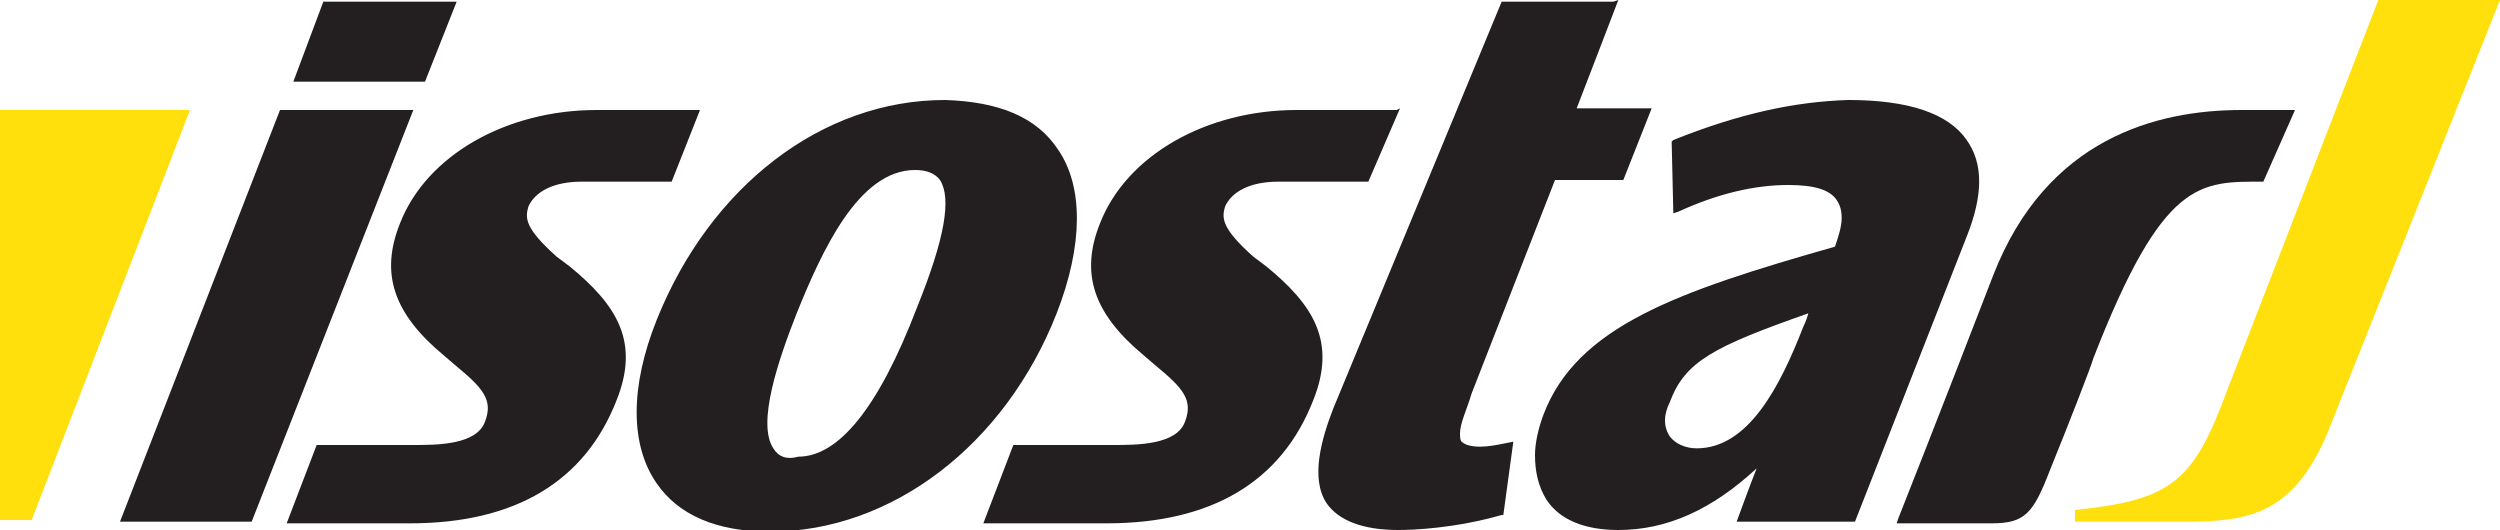 <svg xmlns="http://www.w3.org/2000/svg" xmlns:xlink="http://www.w3.org/1999/xlink" id="Layer_1" x="0px" y="0px" viewBox="0 0 150 31.8" style="enable-background:new 0 0 150 31.8;" xml:space="preserve"><style type="text/css">	.st0{fill:#FFDF0C;}	.st1{fill:#231F20;}</style><g id="a"></g><g id="b">	<g id="c">		<g>			<path class="st0" d="M150,0h-7.3l-9.1,23.5c-2,5.4-3.3,6.5-9.1,7.1v0.7h6.5c3.7,0,6.5-0.3,8.6-5.2L150,0L150,0z"></path>			<polygon class="st0" points="0,6.6 0,31.2 1.9,31.2 11.4,6.6    "></polygon>			<path class="st1" d="M41.8,6.6h-6c-5.4,0-10.2,2.7-11.8,6.8c-1.2,3-0.4,5.4,2.6,7.9l0.7,0.6c1.7,1.4,2.3,2.1,1.8,3.4     c-0.5,1.4-2.9,1.4-4.3,1.4H19l-1.8,4.7h7.4c6.3,0,10.5-2.5,12.4-7.4c1.4-3.5,0-5.7-2.8-8l-0.8-0.6c-1.9-1.7-1.9-2.3-1.7-3     c0.4-0.9,1.5-1.5,3.2-1.5h5.4l1.7-4.3L41.8,6.6L41.8,6.6z M46.4,26.9c-1-1.5,0.3-5.3,1.4-8.1c1.5-3.7,3.7-8.6,7.1-8.6     c0.7,0,1.2,0.2,1.5,0.6c0.7,1.1,0.3,3.5-1.4,7.7c-2.3,6-4.7,8.9-7.1,8.9C47.2,27.6,46.7,27.4,46.4,26.9 M39.4,19.2     c-1.6,4-1.6,7.5,0,9.8c1.3,1.9,3.6,2.9,6.8,2.9c7.3,0,14.1-5.2,17.2-13.1c1.6-4.1,1.6-7.6,0.1-9.8C62.2,7,59.9,6.1,56.7,6     C49.3,6,42.6,11.2,39.4,19.2 M100.2,26.2c-0.2-0.3-0.3-0.6-0.3-1c0-0.3,0.1-0.7,0.3-1.1c0.9-2.4,2.6-3.3,8.3-5.3     c-0.1,0.4-0.3,0.8-0.3,0.8c-1.4,3.6-3.3,7.3-6.4,7.3C101.1,26.9,100.5,26.6,100.2,26.2 M100.4,8.4l-0.1,0.1l0.1,4.3l0.3-0.1     c2.4-1.1,4.6-1.6,6.6-1.6c1.6,0,2.5,0.3,2.9,0.9c0.2,0.3,0.3,0.6,0.3,1.1c0,0.5-0.2,1.1-0.4,1.7c-9.5,2.7-15.5,4.8-17.5,10.1     c-0.3,0.8-0.5,1.7-0.5,2.4c0,1,0.2,1.9,0.7,2.7c0.8,1.2,2.3,1.8,4.3,1.8c2.9,0,5.6-1.2,8.3-3.7c-0.4,1-1.2,3.2-1.2,3.2h7.1     l6.7-17.1c1-2.5,1-4.4,0-5.8c-1.1-1.6-3.5-2.4-7.1-2.4C107.7,6.1,104.4,6.8,100.4,8.4 M83.8,6.6h-6c-5.4,0-10.2,2.7-11.8,6.8     c-1.2,3-0.4,5.4,2.6,7.9l0.7,0.6c1.7,1.4,2.3,2.1,1.8,3.4c-0.5,1.4-2.9,1.4-4.3,1.4h-6l-1.8,4.7h7.4c6.3,0,10.5-2.5,12.4-7.4     c1.4-3.5,0-5.7-2.8-8l-0.8-0.6c-1.9-1.7-1.9-2.3-1.7-3c0.4-0.9,1.5-1.5,3.2-1.5h5.4L84,6.5L83.8,6.6"></path>			<path class="st1" d="M96.8,0.1h-6.7L80,24.5c-0.7,1.8-1.4,4.2-0.4,5.7c0.7,1,2.1,1.6,4.3,1.6c0.9,0,3.4-0.1,6.2-0.9h0.1l0.6-4.4     l-0.5,0.1c-0.5,0.1-1,0.2-1.5,0.2s-0.9-0.1-1.1-0.3c-0.1-0.1-0.1-0.3-0.1-0.5c0-0.6,0.4-1.4,0.7-2.4l5-12.8h4.1l1.7-4.3h-4.5     c0.2-0.5,2.5-6.5,2.5-6.5L96.8,0.1L96.8,0.1z"></path>			<path class="st1" d="M137.4,6.6h-2.9c-5.1,0-11.7,1.7-14.9,9.9c-3.4,8.8-5.7,14.6-5.7,14.6l-0.1,0.3h5.7c2,0,2.5-0.6,3.5-3.2     c1.1-2.7,2.5-6.3,2.6-6.7l0,0c4.2-10.8,6.4-10.6,10.2-10.6l1.9-4.3L137.4,6.6L137.4,6.6z"></path>			<polygon class="st1" points="24.5,6.6 16.8,6.6 7.2,31.3 15.1,31.3 24.8,6.6    "></polygon>			<polygon class="st1" points="27.1,0.1 19.4,0.1 17.6,4.9 25.5,4.9 27.4,0.1    "></polygon>		</g>	</g></g></svg>